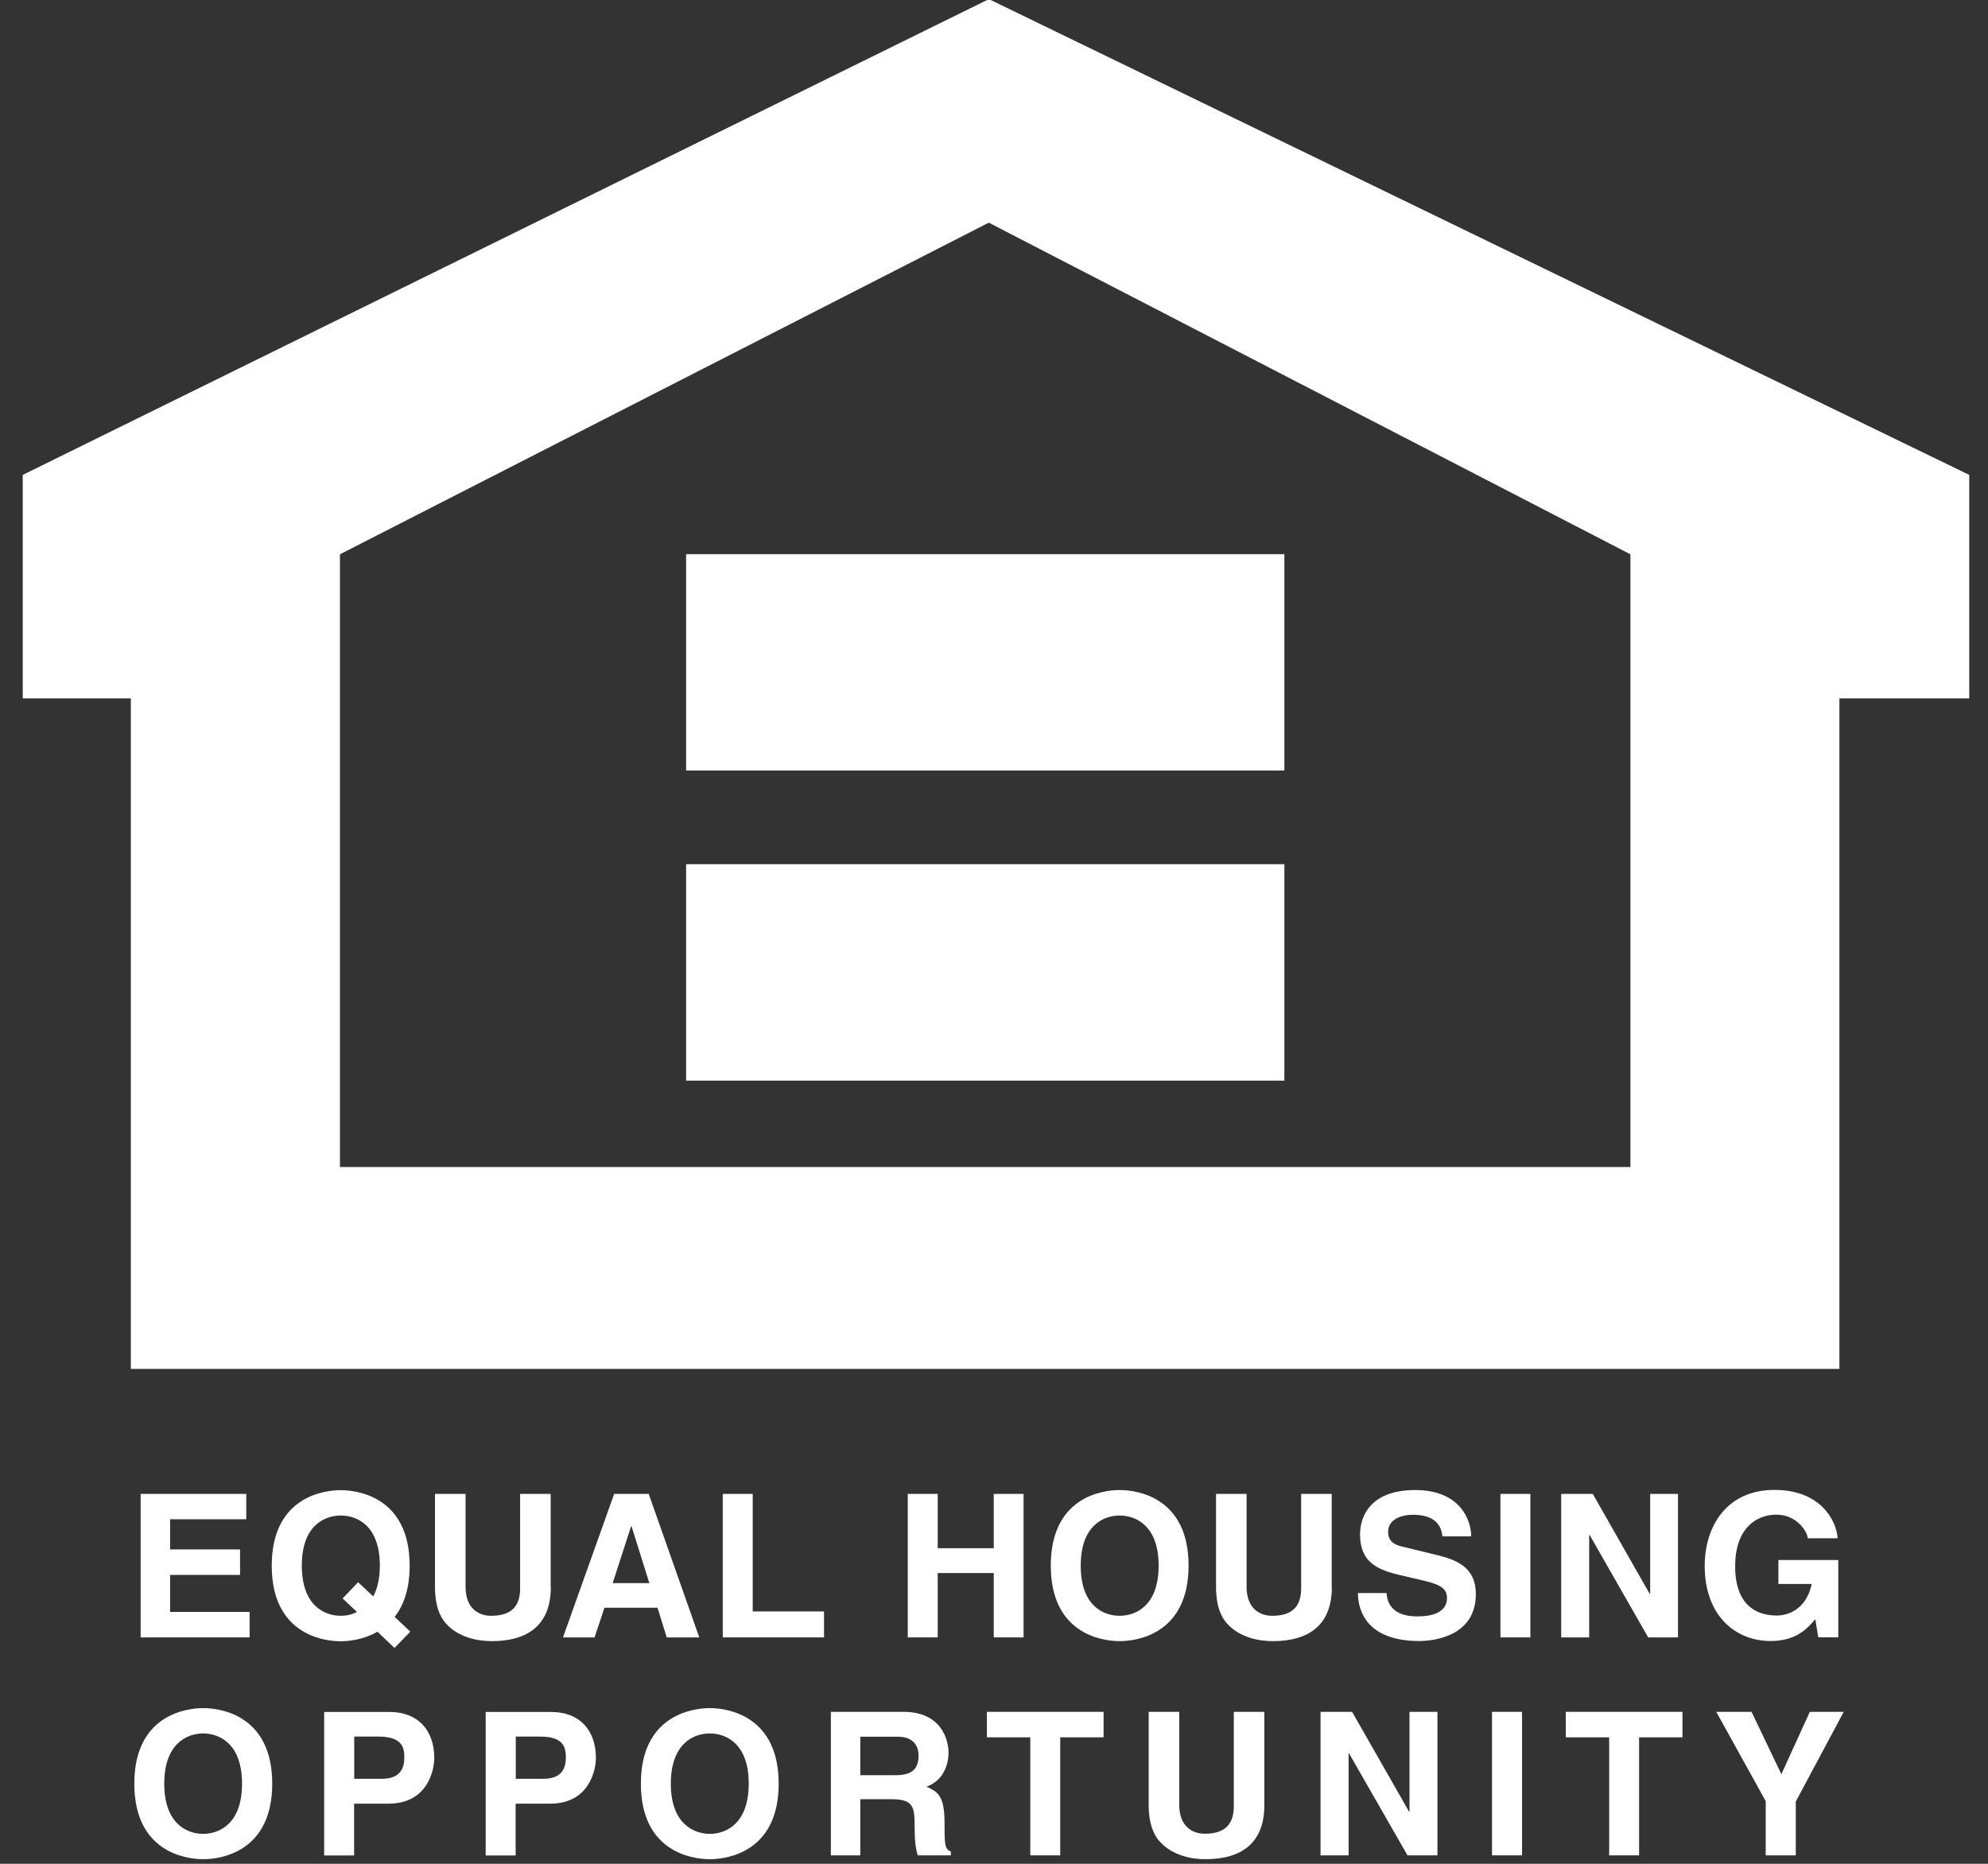 <?xml version="1.0" encoding="UTF-8"?>
<svg id="Layer_1" xmlns="http://www.w3.org/2000/svg" version="1.1" viewBox="0 0 160 150">
  <rect x="0" y="0" width="160" height="150" fill="#333333" stroke="none"/>
  <!-- Generator: Adobe Illustrator 29.7.1, SVG Export Plug-In . SVG Version: 2.1.1 Build 8)  -->
  <defs>
    <style>
      .st0 {
        fill: #fff;
        fill-rule: evenodd;
      }
    </style>
  </defs>
  <polygon class="st0" points="19.82 122.27 13.69 122.27 13.69 124.7 19.32 124.7 19.32 126.75 13.69 126.75 13.69 129.73 20.09 129.73 20.09 131.78 11.32 131.78 11.32 120.23 19.82 120.23 19.82 122.27 19.82 122.27"/>
  <path class="st0" d="M27.57,128.64l1.16,1.09c-.43.23-.9.31-1.3.31-1.3,0-3.14-.8-3.14-4.04s1.84-4.03,3.14-4.03,3.14.8,3.14,4.03c0,1.08-.21,1.88-.53,2.48l-1.22-1.14-1.24,1.3h0ZM33.02,131.31l-1.26-1.18c.71-.9,1.21-2.22,1.21-4.12,0-5.42-4.02-6.08-5.55-6.08s-5.55.66-5.55,6.08,4.02,6.08,5.55,6.08c.67,0,1.86-.13,2.96-.77l1.37,1.31,1.27-1.31h0Z"/>
  <path class="st0" d="M44.33,127.74c0,3.03-1.84,4.34-4.75,4.34-1.06,0-2.64-.26-3.67-1.4-.63-.7-.87-1.64-.9-2.8v-7.65h2.46v7.49c0,1.61.93,2.32,2.06,2.32,1.66,0,2.33-.8,2.33-2.2v-7.61h2.46v7.51h0Z"/>
  <path class="st0" d="M50.79,122.84h.04l1.43,4.57h-2.95l1.48-4.57h0ZM48.66,129.39h4.26l.74,2.39h2.62l-4.07-11.55h-2.78l-4.12,11.55h2.54l.8-2.39h0Z"/>
  <polygon class="st0" points="60.58 129.69 66.32 129.69 66.32 131.78 58.17 131.78 58.17 120.23 60.58 120.23 60.58 129.69 60.58 129.69"/>
  <polygon class="st0" points="75.47 126.6 75.47 131.78 73.06 131.78 73.06 120.23 75.47 120.23 75.47 124.6 79.98 124.6 79.98 120.23 82.38 120.23 82.38 131.78 79.98 131.78 79.98 126.6 75.47 126.6 75.47 126.6"/>
  <path class="st0" d="M86.98,126c0-3.23,1.84-4.03,3.13-4.03s3.14.8,3.14,4.03-1.83,4.04-3.14,4.04-3.13-.8-3.13-4.04h0ZM84.57,126c0,5.42,4.02,6.08,5.54,6.08s5.55-.66,5.55-6.08-4.02-6.08-5.55-6.08-5.54.66-5.54,6.08h0Z"/>
  <path class="st0" d="M107.19,127.74c0,3.03-1.84,4.34-4.75,4.34-1.06,0-2.63-.26-3.67-1.4-.63-.7-.87-1.64-.9-2.8v-7.65h2.46v7.49c0,1.61.94,2.32,2.06,2.32,1.66,0,2.33-.8,2.33-2.2v-7.61h2.46v7.51h0Z"/>
  <path class="st0" d="M111.6,128.22c.02.64.35,1.87,2.45,1.87,1.14,0,2.41-.27,2.41-1.5,0-.9-.87-1.14-2.09-1.43l-1.24-.29c-1.87-.43-3.67-.85-3.67-3.39,0-1.29.7-3.56,4.44-3.56,3.54,0,4.49,2.31,4.51,3.73h-2.32c-.06-.51-.26-1.74-2.36-1.74-.91,0-2.01.34-2.01,1.38,0,.91.74,1.09,1.22,1.2l2.82.69c1.58.39,3.02,1.03,3.02,3.11,0,3.48-3.54,3.78-4.55,3.78-4.21,0-4.94-2.43-4.94-3.86h2.31Z"/>
  <polygon class="st0" points="123.17 131.78 120.76 131.78 120.76 120.23 123.17 120.23 123.17 131.78 123.17 131.78"/>
  <polygon class="st0" points="132.81 120.23 135.05 120.23 135.05 131.78 132.65 131.78 127.94 123.54 127.9 123.54 127.9 131.78 125.65 131.78 125.65 120.23 128.19 120.23 132.77 128.27 132.81 128.27 132.81 120.23 132.81 120.23"/>
  <path class="st0" d="M143.13,125.55h4.82v6.22h-1.61l-.24-1.45c-.61.7-1.5,1.75-3.6,1.75-2.78,0-5.3-1.99-5.3-6.05,0-3.15,1.75-6.13,5.64-6.11,3.54,0,4.94,2.3,5.06,3.89h-2.41c0-.45-.82-1.9-2.52-1.9s-3.32,1.19-3.32,4.15c0,3.15,1.72,3.97,3.36,3.97.53,0,2.3-.21,2.8-2.54h-2.68v-1.94h0Z"/>
  <path class="st0" d="M13.22,143.55c0-3.23,1.83-4.04,3.13-4.04s3.13.81,3.13,4.04-1.83,4.04-3.13,4.04-3.13-.81-3.13-4.04h0ZM10.81,143.55c0,5.42,4.02,6.08,5.55,6.08s5.55-.67,5.55-6.08-4.02-6.08-5.55-6.08-5.55.66-5.55,6.08h0Z"/>
  <path class="st0" d="M28.51,143.16v-3.4h1.91c1.49,0,2.12.47,2.12,1.6,0,.51,0,1.8-1.8,1.8h-2.23ZM28.51,145.16h2.76c3.11,0,3.68-2.64,3.68-3.68,0-2.27-1.35-3.7-3.59-3.7h-5.27v11.55h2.41v-4.17h0Z"/>
  <path class="st0" d="M41.51,143.16v-3.4h1.91c1.5,0,2.12.47,2.12,1.6,0,.51,0,1.8-1.8,1.8h-2.24ZM41.51,145.16h2.77c3.1,0,3.68-2.64,3.68-3.68,0-2.27-1.35-3.7-3.59-3.7h-5.28v11.55h2.41v-4.17h0Z"/>
  <path class="st0" d="M53.99,143.55c0-3.23,1.83-4.04,3.14-4.04s3.13.81,3.13,4.04-1.84,4.04-3.13,4.04-3.14-.81-3.14-4.04h0ZM51.58,143.55c0,5.42,4.02,6.08,5.55,6.08s5.54-.67,5.54-6.08-4.02-6.08-5.54-6.08-5.55.66-5.55,6.08h0Z"/>
  <path class="st0" d="M69.24,142.86v-3.09h3c1.42,0,1.69.91,1.69,1.52,0,1.14-.61,1.58-1.86,1.58h-2.83ZM66.87,149.32h2.37v-4.52h2.49c1.79,0,1.88.61,1.88,2.19,0,1.19.09,1.78.25,2.33h2.67v-.31c-.51-.19-.51-.61-.51-2.29,0-2.16-.51-2.51-1.46-2.93,1.14-.38,1.78-1.48,1.78-2.75,0-1-.56-3.27-3.63-3.27h-5.84v11.55h0Z"/>
  <polygon class="st0" points="85.33 149.32 82.92 149.32 82.92 139.82 79.43 139.82 79.43 137.77 88.82 137.77 88.82 139.82 85.33 139.82 85.33 149.32 85.33 149.32"/>
  <path class="st0" d="M101.76,145.28c0,3.04-1.83,4.35-4.75,4.35-1.06,0-2.63-.27-3.66-1.41-.63-.7-.87-1.64-.9-2.79v-7.66h2.46v7.49c0,1.61.93,2.32,2.06,2.32,1.66,0,2.33-.81,2.33-2.21v-7.6h2.46v7.51h0Z"/>
  <polygon class="st0" points="113.44 137.77 115.69 137.77 115.69 149.32 113.28 149.32 108.56 141.09 108.54 141.09 108.54 149.32 106.28 149.32 106.28 137.77 108.82 137.77 113.41 145.81 113.44 145.81 113.44 137.77 113.44 137.77"/>
  <polygon class="st0" points="122.5 149.32 120.08 149.32 120.08 137.77 122.5 137.77 122.5 149.32 122.5 149.32"/>
  <polygon class="st0" points="131.92 149.32 129.51 149.32 129.51 139.82 126.02 139.82 126.02 137.77 135.41 137.77 135.41 139.82 131.92 139.82 131.92 149.32 131.92 149.32"/>
  <polygon class="st0" points="144.53 149.32 142.11 149.32 142.11 144.96 138.13 137.77 140.97 137.77 143.37 142.79 145.66 137.77 148.39 137.77 144.53 144.99 144.53 149.32 144.53 149.32"/>
  <path class="st0" d="M79.59-.07L1.83,38.22v17.99h8.7v53.96h137.51v-53.96h10.45v-17.99L79.59-.07h0ZM131.23,93.92H27.36v-49.31l52.22-26.69,51.64,26.69v49.31h0Z"/>
  <polygon class="st0" points="103.37 62.01 55.22 62.01 55.22 44.6 103.37 44.6 103.37 62.01 103.37 62.01"/>
  <polygon class="st0" points="103.37 86.97 55.22 86.97 55.22 69.55 103.37 69.55 103.37 86.97 103.37 86.97"/>
</svg>